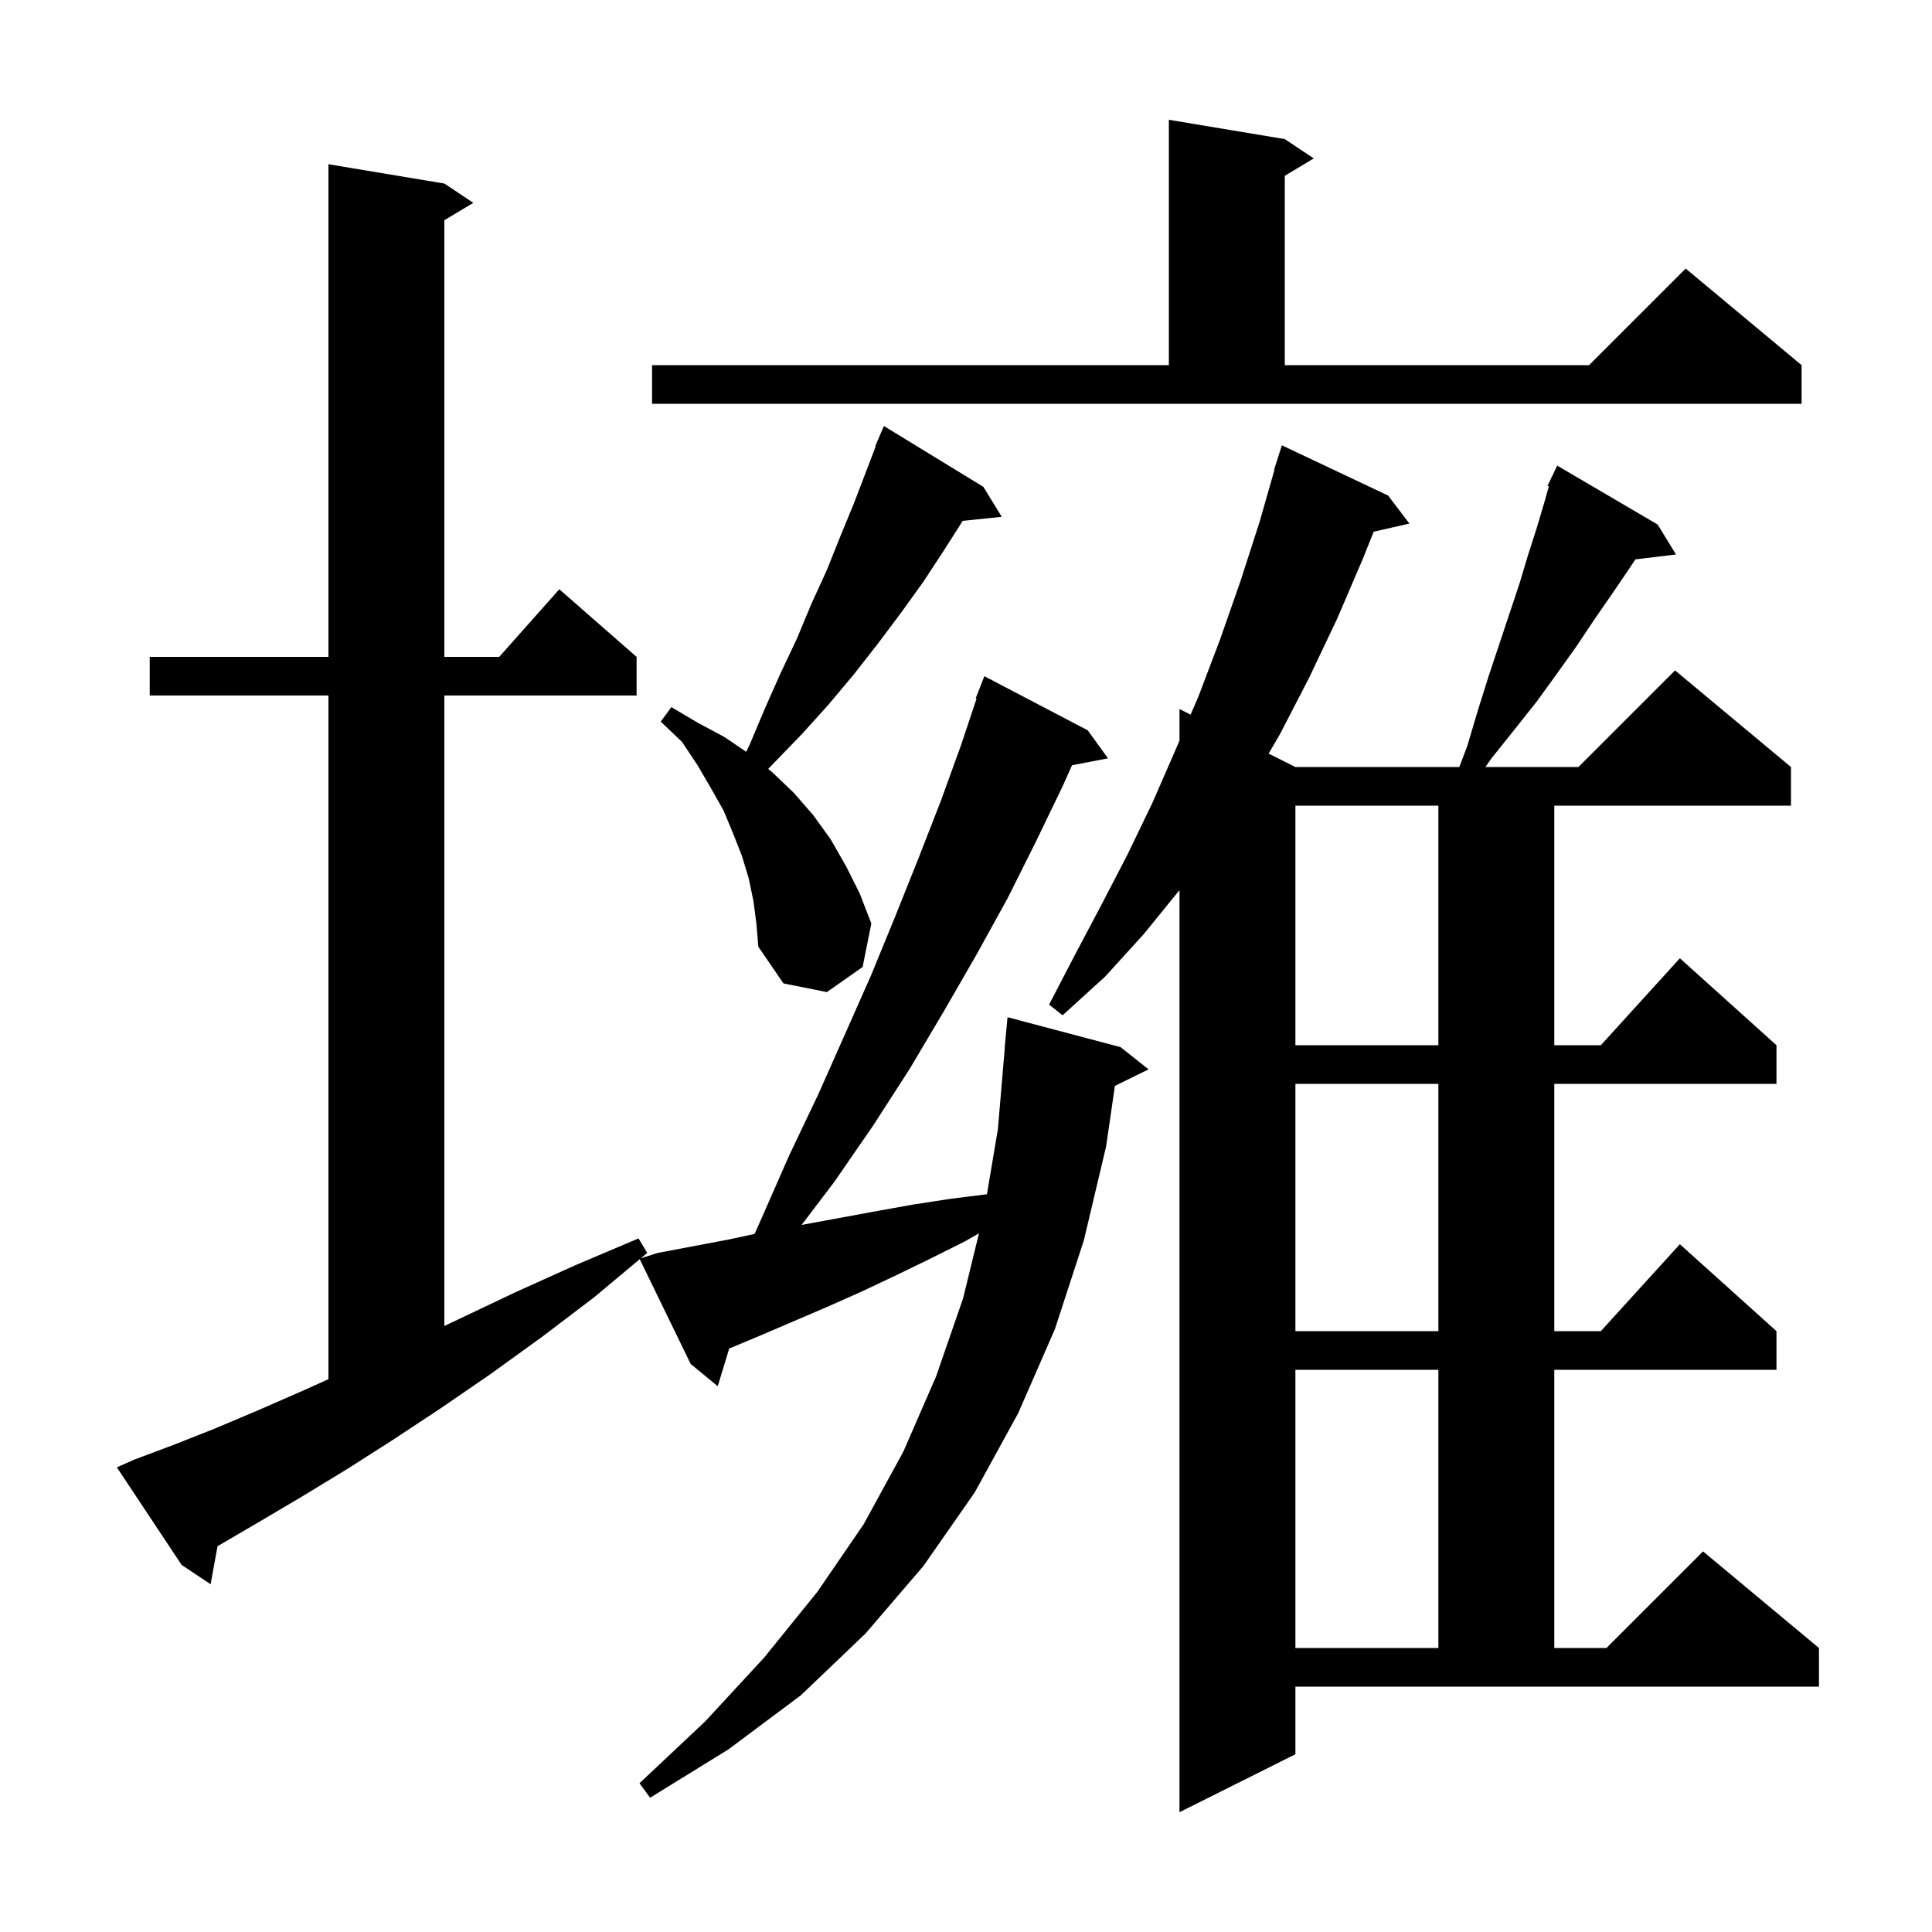 <svg xmlns="http://www.w3.org/2000/svg" xmlns:xlink="http://www.w3.org/1999/xlink" version="1.1" baseProfile="full" viewBox="0 0 200 200" width="200" height="200">
<g fill="black">
<path d="M 134.1 181.6 L 122.1 187.6 L 122.1 92.146 L 118.4 96.7 L 114.4 101.1 L 110.0 105.1 L 108.6 104.0 L 111.3 98.8 L 114.0 93.7 L 116.7 88.5 L 119.3 83.1 L 121.7 77.6 L 122.1 76.667 L 122.1 73.4 L 123.253 73.976 L 124.1 72.0 L 126.3 66.2 L 128.4 60.2 L 130.4 54.0 L 131.94 48.609 L 131.9 48.6 L 132.7 46.1 L 143.7 51.3 L 145.9 54.2 L 142.203 55.043 L 141.1 57.8 L 138.4 64.1 L 135.5 70.2 L 132.5 76.0 L 131.328 78.014 L 134.1 79.4 L 151.068 79.4 L 151.9 77.2 L 153.0 73.5 L 154.1 70.0 L 157.3 60.4 L 158.2 57.4 L 159.1 54.6 L 159.9 51.9 L 160.335 50.347 L 160.2 50.3 L 160.559 49.546 L 160.6 49.4 L 160.624 49.41 L 161.2 48.2 L 171.6 54.3 L 173.5 57.4 L 169.295 57.907 L 168.5 59.1 L 166.8 61.6 L 165.0 64.2 L 163.2 66.9 L 161.2 69.7 L 159.1 72.6 L 156.8 75.5 L 154.4 78.5 L 153.773 79.4 L 163.4 79.4 L 173.4 69.4 L 185.4 79.4 L 185.4 83.4 L 160.9 83.4 L 160.9 108.2 L 165.718 108.2 L 173.9 99.2 L 183.9 108.2 L 183.9 112.2 L 160.9 112.2 L 160.9 137.8 L 165.718 137.8 L 173.9 128.8 L 183.9 137.8 L 183.9 141.8 L 160.9 141.8 L 160.9 170.6 L 166.3 170.6 L 176.3 160.6 L 188.3 170.6 L 188.3 174.6 L 134.1 174.6 Z M 61.5 134.3 L 56.1 138.4 L 50.7 142.3 L 45.6 145.8 L 40.6 149.1 L 35.9 152.1 L 31.3 154.9 L 26.9 157.5 L 22.8 159.9 L 22.524 160.045 L 21.8 164.0 L 18.8 162.0 L 12.1 151.9 L 13.9 151.1 L 17.9 149.6 L 22.2 147.9 L 26.7 146.0 L 31.5 143.9 L 34.0 142.773 L 34.0 72.0 L 15.5 72.0 L 15.5 68.0 L 34.0 68.0 L 34.0 17.0 L 46.0 19.0 L 49.0 21.0 L 46.0 22.8 L 46.0 68.0 L 51.678 68.0 L 57.9 61.0 L 65.9 68.0 L 65.9 72.0 L 46.0 72.0 L 46.0 137.262 L 47.4 136.6 L 53.3 133.8 L 59.5 131.0 L 66.1 128.2 L 67.0 129.7 L 66.333 130.258 L 68.1 129.7 L 75.5 128.3 L 78.113 127.735 L 78.8 126.2 L 81.7 119.6 L 84.7 113.3 L 87.5 107.0 L 90.2 100.9 L 92.7 94.8 L 95.1 88.8 L 97.4 82.9 L 99.5 77.1 L 101.091 72.326 L 101.0 72.3 L 101.9 70.0 L 112.6 75.6 L 114.7 78.5 L 110.978 79.218 L 110.0 81.4 L 107.2 87.2 L 104.3 93.0 L 101.1 98.8 L 97.7 104.7 L 94.2 110.6 L 90.4 116.5 L 86.4 122.3 L 82.984 126.803 L 90.6 125.4 L 94.5 124.7 L 98.4 124.1 L 102.166 123.629 L 103.3 116.9 L 104.015 108.5 L 104.0 108.5 L 104.3 105.3 L 116.0 108.4 L 118.9 110.7 L 115.416 112.409 L 114.5 118.7 L 112.2 128.4 L 109.2 137.6 L 105.4 146.3 L 100.9 154.5 L 95.6 162.1 L 89.6 169.1 L 82.9 175.5 L 75.4 181.1 L 67.3 186.1 L 66.2 184.6 L 73.0 178.2 L 79.1 171.6 L 84.6 164.8 L 89.4 157.8 L 93.5 150.3 L 96.9 142.5 L 99.7 134.4 L 101.342 127.676 L 99.9 128.5 L 96.3 130.3 L 92.8 132.0 L 89.2 133.7 L 85.6 135.3 L 78.6 138.3 L 75.488 139.597 L 74.3 143.5 L 71.5 141.2 L 66.224 130.349 Z M 134.1 141.8 L 134.1 170.6 L 148.9 170.6 L 148.9 141.8 Z M 134.1 112.2 L 134.1 137.8 L 148.9 137.8 L 148.9 112.2 Z M 134.1 83.4 L 134.1 108.2 L 148.9 108.2 L 148.9 83.4 Z M 78.0 93.3 L 77.5 90.9 L 76.8 88.6 L 75.9 86.3 L 74.9 83.9 L 73.6 81.6 L 72.2 79.2 L 70.6 76.8 L 68.4 74.7 L 69.5 73.2 L 72.2 74.8 L 75.0 76.3 L 77.246 77.827 L 77.6 77.1 L 79.2 73.3 L 80.8 69.7 L 82.5 66.1 L 84.0 62.5 L 85.6 59.0 L 87.0 55.5 L 88.4 52.1 L 90.649 46.218 L 90.6 46.2 L 91.5 44.1 L 101.8 50.4 L 103.7 53.5 L 99.661 53.918 L 97.7 57.0 L 95.6 60.2 L 93.3 63.4 L 90.9 66.6 L 88.4 69.8 L 85.8 72.9 L 83.1 75.9 L 79.522 79.601 L 79.9 79.9 L 82.2 82.1 L 84.2 84.4 L 86.0 86.9 L 87.6 89.7 L 89.0 92.5 L 90.2 95.6 L 89.3 100.1 L 85.6 102.7 L 81.1 101.8 L 78.5 98.0 L 78.3 95.6 Z M 67.5 37.8 L 121.0 37.8 L 121.0 12.4 L 133.0 14.4 L 136.0 16.4 L 133.0 18.2 L 133.0 37.8 L 164.5 37.8 L 174.5 27.8 L 186.5 37.8 L 186.5 41.8 L 67.5 41.8 Z " />
</g>
</svg>
